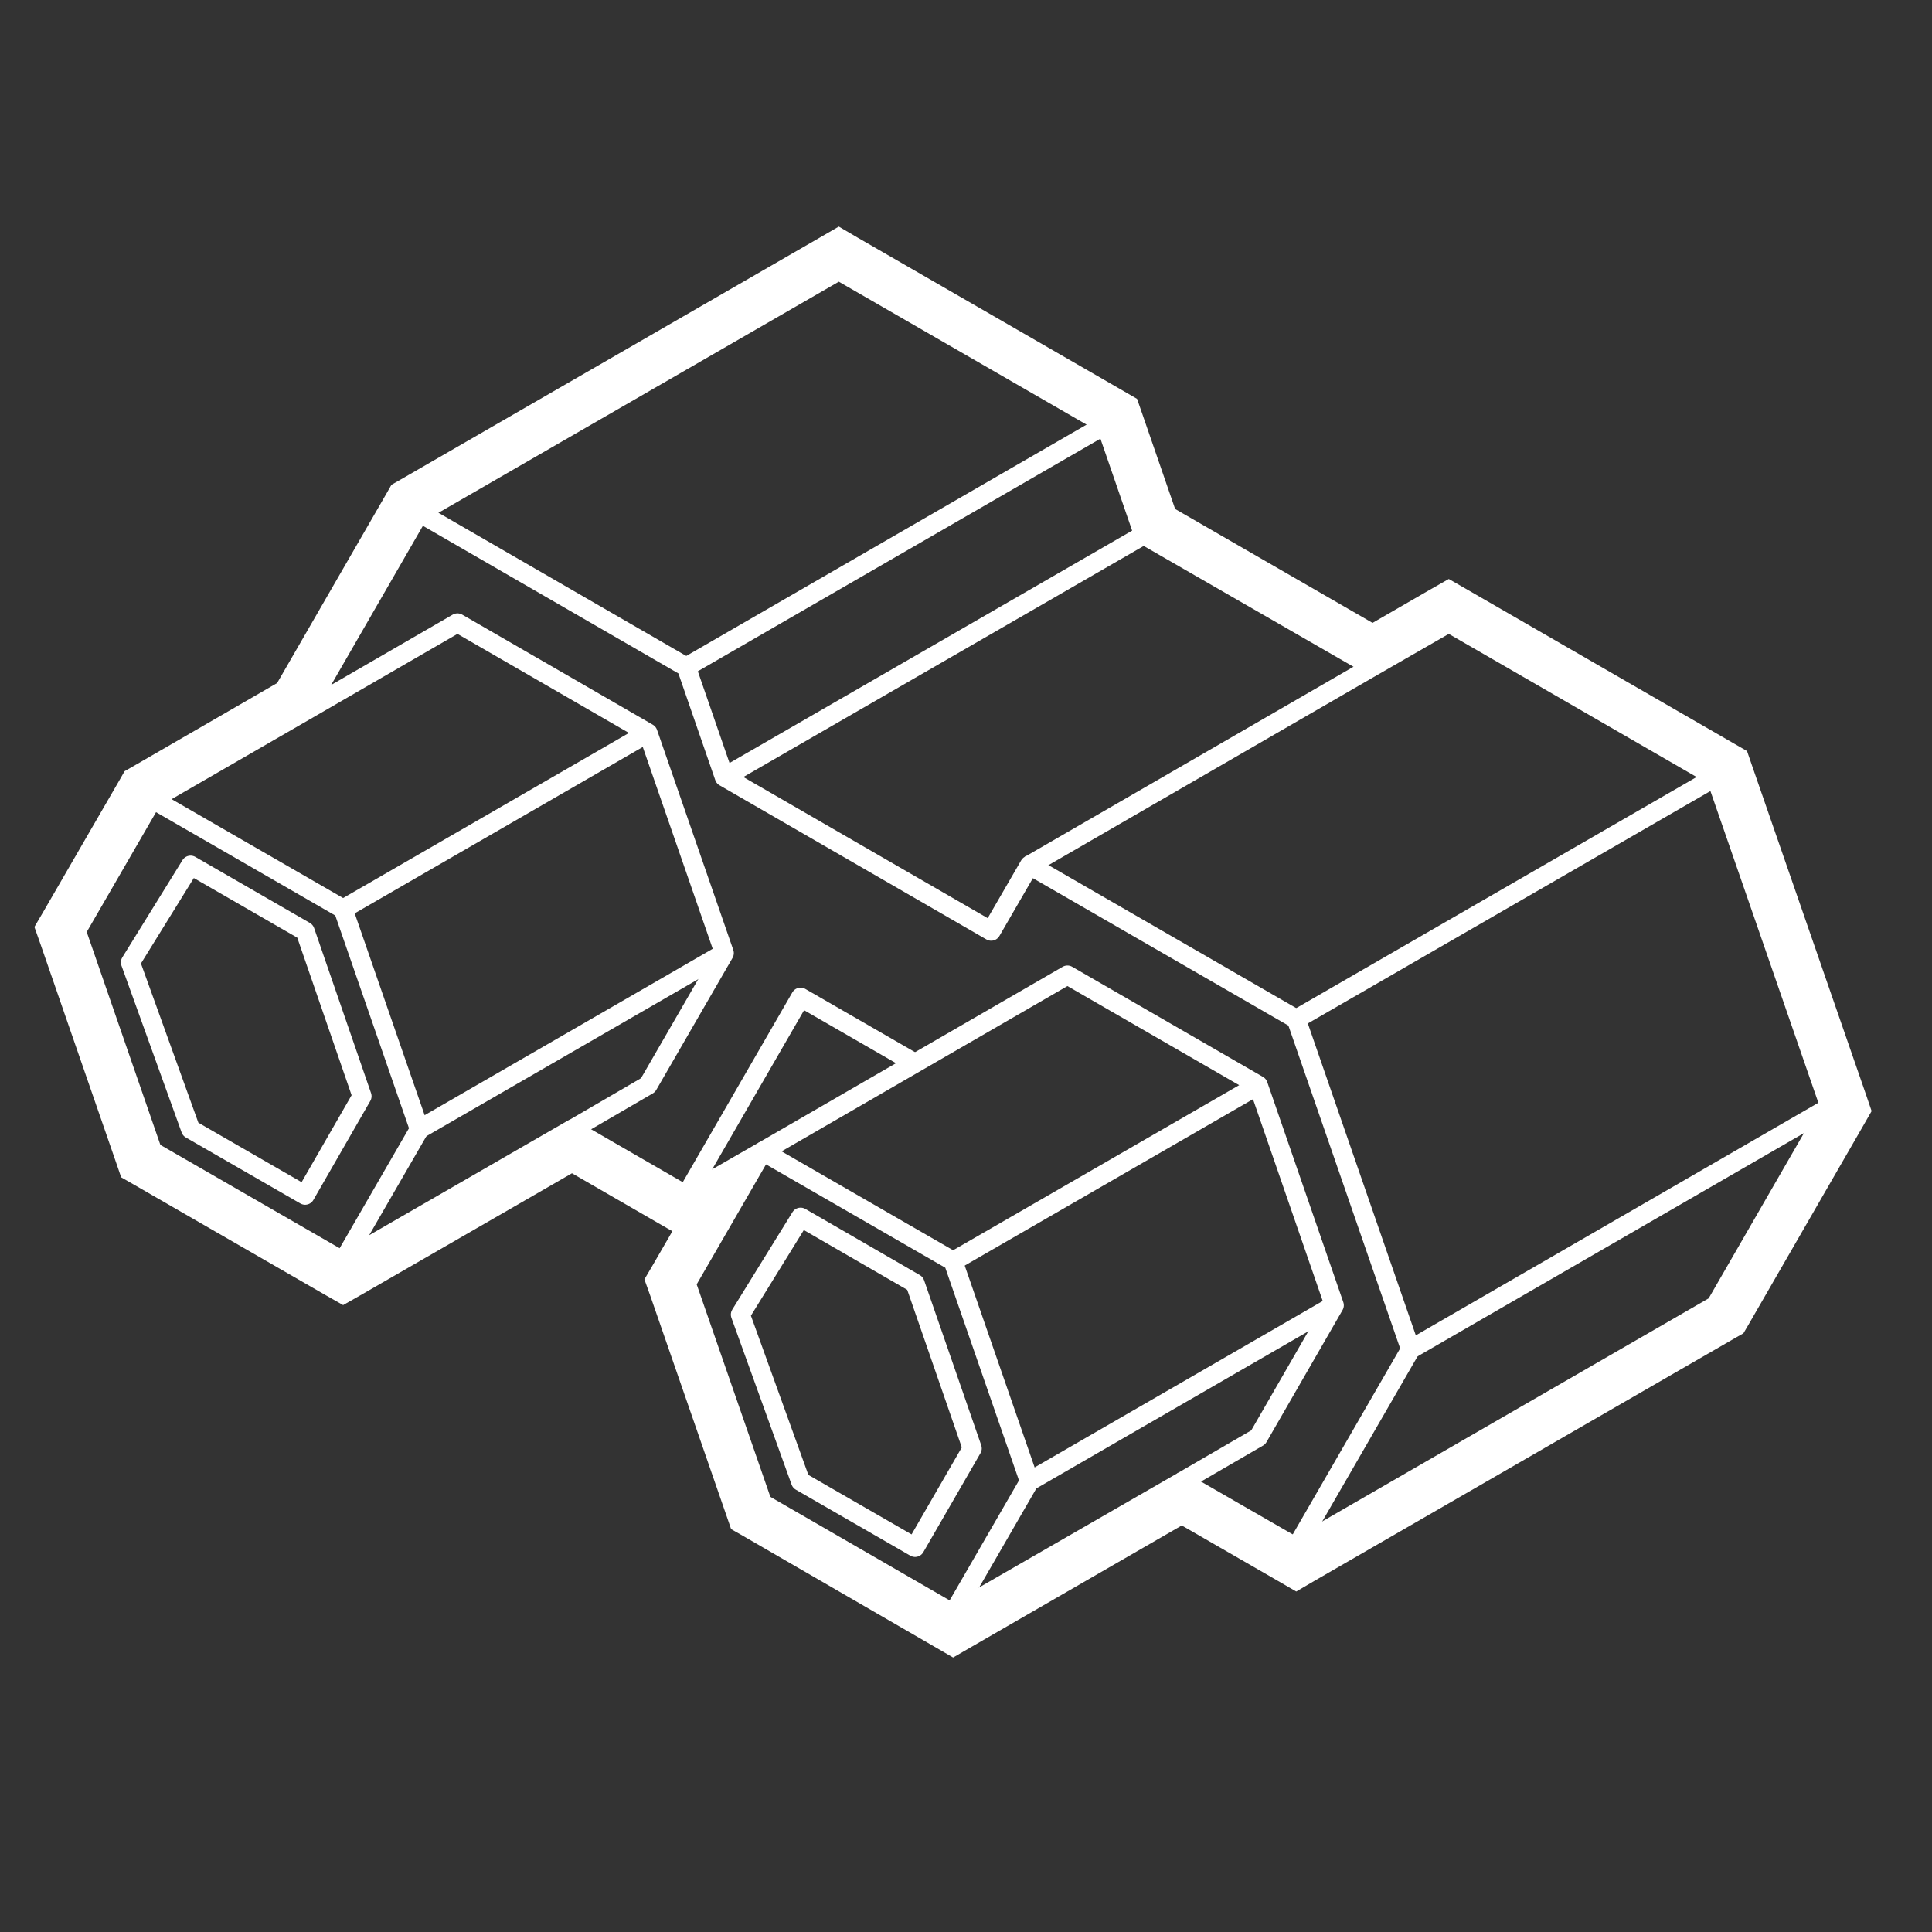 <?xml version="1.0" encoding="UTF-8"?>
<svg xmlns="http://www.w3.org/2000/svg" xmlns:xlink="http://www.w3.org/1999/xlink" width="37.5pt" height="37.5pt" viewBox="0 0 37.5 37.5" version="1.1">
<rect x="0" y="0" width="37.5" height="37.5" fill="#333333" stroke="none"/>
<g id="surface11163">
<path style="fill:none;stroke-width:0.5;stroke-linecap:butt;stroke-linejoin:round;stroke:#fff;stroke-opacity:1;stroke-miterlimit:10;" d="M 47.999 29.038 L 45.001 34.238 L 34 40.588 L 31.002 38.862 L 25 42.319 L 20.001 39.432 L 18 33.662 L 20.001 30.2 L 18 31.35 L 15.002 29.619 L 9 33.082 L 4.001 30.2 L 2.001 24.419 L 4.001 20.962 L 8.003 18.65 L 11.001 13.45 L 22.002 7.1 L 29.001 11.138 L 29.999 14.031 L 36.001 17.488 L 38.001 16.338 L 45.001 20.381 Z M 47.999 29.038 " transform="matrix(0.74,0,0,0.74,0,0)"/>
<path style=" stroke:none;fill-rule:nonzero;fill:#fff;fill-opacity:1;" d="M 16.281 5.254 L 21.461 8.242 L 22.199 10.383 L 26.641 12.941 L 28.121 12.09 L 33.301 15.082 L 35.52 21.488 L 33.301 25.336 L 25.16 30.035 L 22.941 28.758 L 18.5 31.316 L 14.801 29.18 L 13.32 24.91 L 14.801 22.348 L 13.32 23.199 L 11.102 21.918 L 6.66 24.48 L 2.961 22.348 L 1.48 18.07 L 2.961 15.512 L 5.922 13.801 L 8.141 9.953 L 16.281 5.254 M 16.281 4.398 L 15.91 4.613 L 7.77 9.312 L 7.598 9.41 L 7.5 9.582 L 5.379 13.258 L 2.59 14.871 L 2.418 14.969 L 2.32 15.141 L 0.84 17.699 L 0.668 17.992 L 0.781 18.312 L 2.262 22.59 L 2.352 22.852 L 2.59 22.988 L 6.289 25.121 L 6.66 25.332 L 7.031 25.121 L 11.102 22.773 L 12.949 23.84 L 13.051 23.898 L 12.68 24.539 L 12.508 24.832 L 12.621 25.148 L 14.102 29.422 L 14.191 29.68 L 14.43 29.816 L 18.129 31.957 L 18.5 32.172 L 18.871 31.957 L 22.938 29.609 L 24.789 30.676 L 25.16 30.891 L 25.527 30.676 L 33.668 25.977 L 33.84 25.879 L 33.941 25.707 L 36.16 21.859 L 36.328 21.566 L 36.219 21.246 L 34 14.84 L 33.91 14.578 L 33.672 14.441 L 28.488 11.449 L 28.121 11.238 L 27.75 11.449 L 26.641 12.09 L 22.809 9.879 L 22.16 8 L 22.07 7.742 L 21.828 7.602 L 16.648 4.613 Z M 16.281 4.398 "/>
<path style="fill:none;stroke-width:0.5;stroke-linecap:butt;stroke-linejoin:round;stroke:#fff;stroke-opacity:1;stroke-miterlimit:10;" d="M 11.001 13.45 L 18 17.494 L 18.998 20.381 L 25.998 24.425 L 27.001 22.693 L 34 26.731 L 36.999 35.394 L 34 40.588 " transform="matrix(0.74,0,0,0.74,0,0)"/>
<path style="fill:none;stroke-width:0.5;stroke-linecap:butt;stroke-linejoin:round;stroke:#fff;stroke-opacity:1;stroke-miterlimit:10;" d="M 18 17.494 L 29.001 11.138 " transform="matrix(0.74,0,0,0.74,0,0)"/>
<path style="fill:none;stroke-width:0.5;stroke-linecap:butt;stroke-linejoin:round;stroke:#fff;stroke-opacity:1;stroke-miterlimit:10;" d="M 18.998 20.381 L 29.999 14.031 " transform="matrix(0.74,0,0,0.74,0,0)"/>
<path style="fill:none;stroke-width:0.5;stroke-linecap:butt;stroke-linejoin:round;stroke:#fff;stroke-opacity:1;stroke-miterlimit:10;" d="M 27.001 22.693 L 36.001 17.488 " transform="matrix(0.74,0,0,0.74,0,0)"/>
<path style="fill:none;stroke-width:0.5;stroke-linecap:butt;stroke-linejoin:round;stroke:#fff;stroke-opacity:1;stroke-miterlimit:10;" d="M 34 26.731 L 45.001 20.381 " transform="matrix(0.74,0,0,0.74,0,0)"/>
<path style="fill:none;stroke-width:0.5;stroke-linecap:butt;stroke-linejoin:round;stroke:#fff;stroke-opacity:1;stroke-miterlimit:10;" d="M 36.999 35.394 L 47.999 29.038 " transform="matrix(0.74,0,0,0.74,0,0)"/>
<path style="fill:none;stroke-width:0.5;stroke-linecap:butt;stroke-linejoin:round;stroke:#fff;stroke-opacity:1;stroke-miterlimit:10;" d="M 31.002 38.862 L 33.003 37.701 L 34.998 34.238 L 33.003 28.463 L 27.998 25.575 L 20.001 30.2 " transform="matrix(0.74,0,0,0.74,0,0)"/>
<path style="fill:none;stroke-width:0.5;stroke-linecap:butt;stroke-linejoin:round;stroke:#fff;stroke-opacity:1;stroke-miterlimit:10;" d="M 20.001 30.2 L 25 33.082 L 27.001 38.857 L 25 42.319 " transform="matrix(0.74,0,0,0.74,0,0)"/>
<path style="fill:none;stroke-width:0.5;stroke-linecap:butt;stroke-linejoin:round;stroke:#fff;stroke-opacity:1;stroke-miterlimit:10;" d="M 20.999 31.926 L 24.002 33.662 L 25.501 37.991 L 24.002 40.588 L 20.999 38.857 L 19.42 34.481 Z M 20.999 31.926 " transform="matrix(0.74,0,0,0.74,0,0)"/>
<path style="fill:none;stroke-width:0.5;stroke-linecap:butt;stroke-linejoin:round;stroke:#fff;stroke-opacity:1;stroke-miterlimit:10;" d="M 25 33.082 L 33.003 28.463 " transform="matrix(0.74,0,0,0.74,0,0)"/>
<path style="fill:none;stroke-width:0.5;stroke-linecap:butt;stroke-linejoin:round;stroke:#fff;stroke-opacity:1;stroke-miterlimit:10;" d="M 27.001 38.857 L 34.998 34.238 " transform="matrix(0.74,0,0,0.74,0,0)"/>
<path style="fill:none;stroke-width:0.5;stroke-linecap:butt;stroke-linejoin:round;stroke:#fff;stroke-opacity:1;stroke-miterlimit:10;" d="M 15.002 29.624 L 16.997 28.463 L 18.998 25 L 16.997 19.225 L 11.999 16.338 L 8.003 18.65 " transform="matrix(0.74,0,0,0.74,0,0)"/>
<path style="fill:none;stroke-width:0.5;stroke-linecap:butt;stroke-linejoin:round;stroke:#fff;stroke-opacity:1;stroke-miterlimit:10;" d="M 4.001 20.962 L 9 23.844 L 11.001 29.619 L 9 33.082 " transform="matrix(0.74,0,0,0.74,0,0)"/>
<path style="fill:none;stroke-width:0.5;stroke-linecap:butt;stroke-linejoin:round;stroke:#fff;stroke-opacity:1;stroke-miterlimit:10;" d="M 4.999 22.693 L 8.003 24.425 L 9.496 28.753 L 8.003 31.35 L 4.999 29.619 L 3.421 25.243 Z M 4.999 22.693 " transform="matrix(0.74,0,0,0.74,0,0)"/>
<path style="fill:none;stroke-width:0.5;stroke-linecap:butt;stroke-linejoin:round;stroke:#fff;stroke-opacity:1;stroke-miterlimit:10;" d="M 9 23.844 L 16.997 19.225 " transform="matrix(0.74,0,0,0.74,0,0)"/>
<path style="fill:none;stroke-width:0.5;stroke-linecap:butt;stroke-linejoin:round;stroke:#fff;stroke-opacity:1;stroke-miterlimit:10;" d="M 11.001 29.619 L 18.998 25 " transform="matrix(0.74,0,0,0.74,0,0)"/>
<path style="fill:none;stroke-width:0.5;stroke-linecap:butt;stroke-linejoin:round;stroke:#fff;stroke-opacity:1;stroke-miterlimit:10;" d="M 18 31.35 L 20.999 26.156 L 24.002 27.887 " transform="matrix(0.74,0,0,0.74,0,0)"/>
</g>
</svg>
